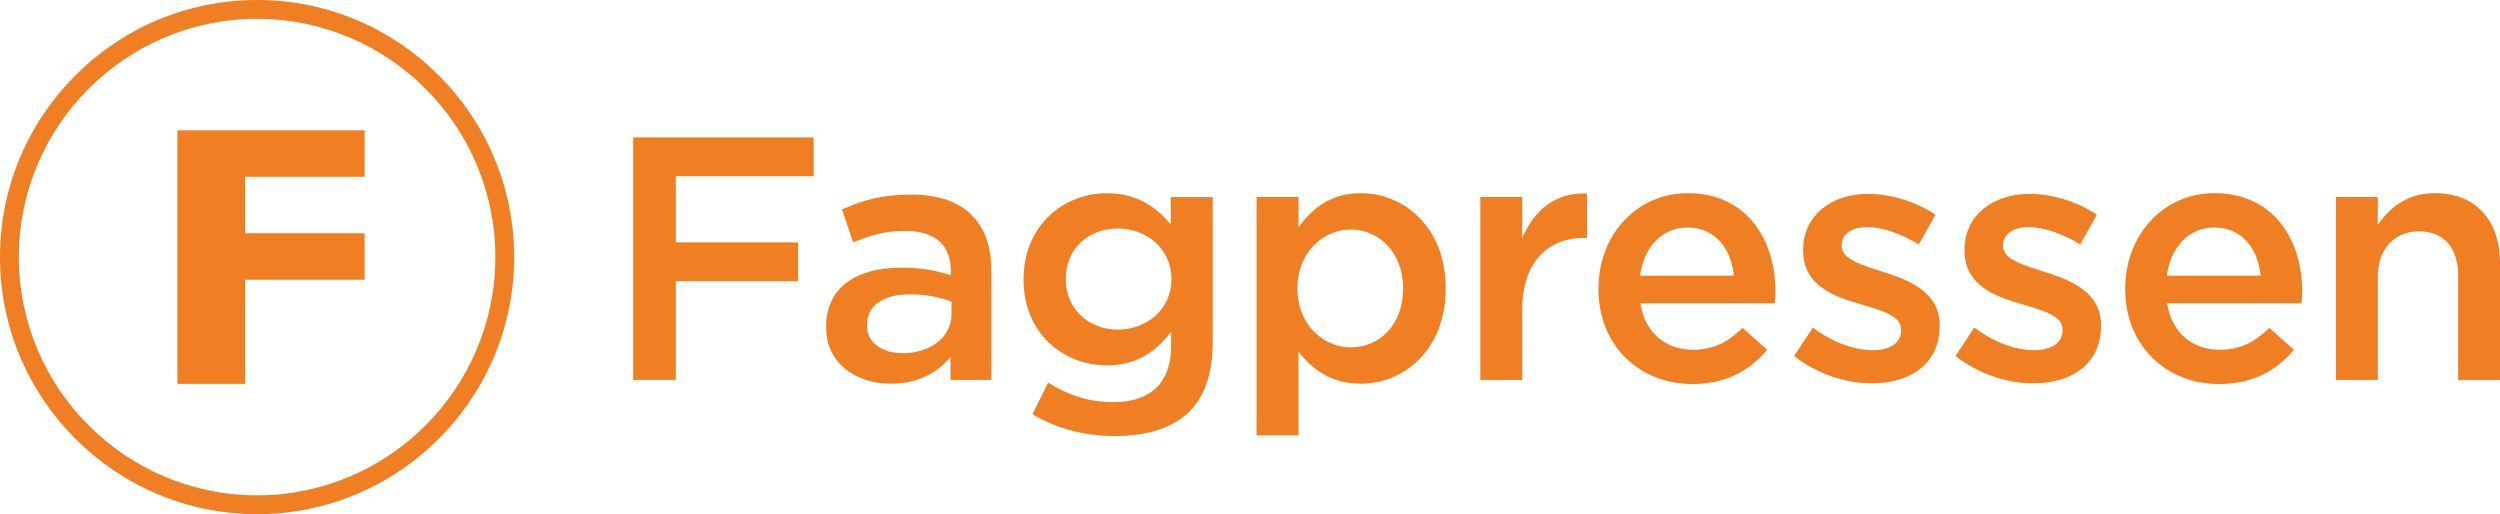 <svg version="1.1" id="Layer_1" xmlns="http://www.w3.org/2000/svg" xmlns:xlink="http://www.w3.org/1999/xlink" x="0px" y="0px"
	 viewBox="0 0 504.7 103.8" style="enable-background:new 0 0 504.7 103.8;" xml:space="preserve">
<style type="text/css">
	.st0{fill:#EF7F22;}
</style>
<g>
	<path class="st0" d="M127.83,27.74h36.43v7.83h-27.83v13.36h24.68v7.83h-24.68v19.93h-8.6V27.74z"/>
	<path class="st0" d="M166.78,66.06v-0.14c0-7.97,6.22-11.89,15.24-11.89c4.13,0,7.06,0.63,9.93,1.54v-0.91
		c0-5.24-3.22-8.04-9.16-8.04c-4.13,0-7.2,0.91-10.56,2.31l-2.24-6.64c4.06-1.82,8.04-3.01,13.92-3.01c5.52,0,9.65,1.47,12.24,4.13
		c2.73,2.66,3.99,6.57,3.99,11.4v21.89h-8.25v-4.62c-2.52,3.01-6.36,5.38-12.03,5.38C172.93,77.46,166.78,73.48,166.78,66.06z
		 M192.09,63.41v-2.52c-2.17-0.84-5.03-1.47-8.39-1.47c-5.45,0-8.67,2.31-8.67,6.15v0.14c0,3.57,3.15,5.59,7.2,5.59
		C187.82,71.31,192.09,68.09,192.09,63.41z"/>
	<path class="st0" d="M208.45,83.62l3.15-6.36c3.99,2.45,8.11,3.92,13.15,3.92c7.55,0,11.68-3.92,11.68-11.33v-2.87
		c-3.08,3.99-6.92,6.78-13.01,6.78c-8.67,0-16.78-6.43-16.78-17.27v-0.14c0-10.91,8.18-17.34,16.78-17.34
		c6.22,0,10.07,2.87,12.94,6.29v-5.52h8.46v29.37c0,6.22-1.61,10.84-4.69,13.91c-3.36,3.36-8.53,4.97-15.17,4.97
		C218.87,88.02,213.2,86.48,208.45,83.62z M236.49,56.41v-0.14c0-6.01-4.97-10.14-10.84-10.14c-5.87,0-10.49,4.06-10.49,10.14v0.14
		c0,6.01,4.69,10.14,10.49,10.14C231.52,66.55,236.49,62.43,236.49,56.41z"/>
	<path class="st0" d="M253.68,39.77h8.46v6.15c2.73-3.85,6.57-6.92,12.59-6.92c8.67,0,17.13,6.85,17.13,19.16v0.14
		c0,12.24-8.39,19.16-17.13,19.16c-6.15,0-10-3.08-12.59-6.5v16.92h-8.46V39.77z M283.26,58.3v-0.14c0-7.13-4.82-11.82-10.56-11.82
		c-5.73,0-10.77,4.76-10.77,11.82v0.14c0,7.06,5.04,11.82,10.77,11.82C278.51,70.12,283.26,65.57,283.26,58.3z"/>
	<path class="st0" d="M298.85,39.77h8.46v8.32c2.31-5.52,6.57-9.3,13.08-9.02v8.95h-0.49c-7.41,0-12.59,4.82-12.59,14.62v14.06
		h-8.46V39.77z"/>
	<path class="st0" d="M322.7,58.37v-0.14c0-10.56,7.48-19.23,18.04-19.23c11.75,0,17.69,9.23,17.69,19.86
		c0,0.77-0.07,1.54-0.14,2.38h-27.13c0.91,6.01,5.17,9.37,10.63,9.37c4.13,0,7.06-1.54,10-4.41l4.97,4.41
		c-3.5,4.2-8.32,6.92-15.1,6.92C330.95,77.53,322.7,69.77,322.7,58.37z M350.04,55.65c-0.56-5.45-3.78-9.72-9.37-9.72
		c-5.17,0-8.81,3.99-9.58,9.72H350.04z"/>
	<path class="st0" d="M362.2,71.87l3.78-5.73c4.06,3.01,8.32,4.55,12.1,4.55c3.64,0,5.73-1.54,5.73-3.99v-0.14
		c0-2.87-3.92-3.85-8.25-5.17c-5.45-1.54-11.54-3.78-11.54-10.84V50.4c0-6.99,5.8-11.26,13.15-11.26c4.61,0,9.65,1.61,13.57,4.2
		l-3.36,6.01c-3.57-2.17-7.34-3.5-10.42-3.5c-3.29,0-5.17,1.54-5.17,3.64v0.14c0,2.73,3.99,3.85,8.32,5.24
		c5.38,1.68,11.47,4.13,11.47,10.77v0.14c0,7.76-6.01,11.61-13.71,11.61C372.62,77.39,366.82,75.5,362.2,71.87z"/>
	<path class="st0" d="M394.78,71.87l3.78-5.73c4.06,3.01,8.32,4.55,12.1,4.55c3.64,0,5.73-1.54,5.73-3.99v-0.14
		c0-2.87-3.92-3.85-8.25-5.17c-5.45-1.54-11.54-3.78-11.54-10.84V50.4c0-6.99,5.8-11.26,13.15-11.26c4.61,0,9.65,1.61,13.57,4.2
		l-3.36,6.01c-3.57-2.17-7.34-3.5-10.42-3.5c-3.29,0-5.17,1.54-5.17,3.64v0.14c0,2.73,3.99,3.85,8.32,5.24
		c5.38,1.68,11.47,4.13,11.47,10.77v0.14c0,7.76-6.01,11.61-13.71,11.61C405.2,77.39,399.4,75.5,394.78,71.87z"/>
	<path class="st0" d="M429.04,58.37v-0.14c0-10.56,7.48-19.23,18.04-19.23c11.75,0,17.69,9.23,17.69,19.86
		c0,0.77-0.07,1.54-0.14,2.38h-27.13c0.91,6.01,5.17,9.37,10.63,9.37c4.13,0,7.06-1.54,10-4.41l4.97,4.41
		c-3.5,4.2-8.32,6.92-15.1,6.92C437.3,77.53,429.04,69.77,429.04,58.37z M456.39,55.65c-0.56-5.45-3.78-9.72-9.37-9.72
		c-5.17,0-8.81,3.99-9.58,9.72H456.39z"/>
	<path class="st0" d="M471.56,39.77h8.46v5.66c2.38-3.43,5.8-6.43,11.54-6.43c8.32,0,13.15,5.59,13.15,14.13v23.57h-8.46V55.72
		c0-5.73-2.87-9.02-7.9-9.02c-4.89,0-8.32,3.43-8.32,9.16v20.84h-8.46V39.77z"/>
</g>
<g>
	<g>
		<path class="st0" d="M51.9,103.8C23.28,103.8,0,80.52,0,51.9S23.28,0,51.9,0s51.9,23.28,51.9,51.9S80.52,103.8,51.9,103.8z
			 M51.9,3.8C25.38,3.8,3.8,25.38,3.8,51.9c0,26.52,21.58,48.1,48.1,48.1S100,78.42,100,51.9C100,25.38,78.42,3.8,51.9,3.8z"/>
	</g>
	<polygon class="st0" points="73.61,35.69 49.48,35.69 49.48,47.09 73.61,47.09 73.61,56.47 49.48,56.47 49.48,77.49 35.81,77.49 
		35.81,26.31 73.61,26.31 	"/>
</g>
</svg>
